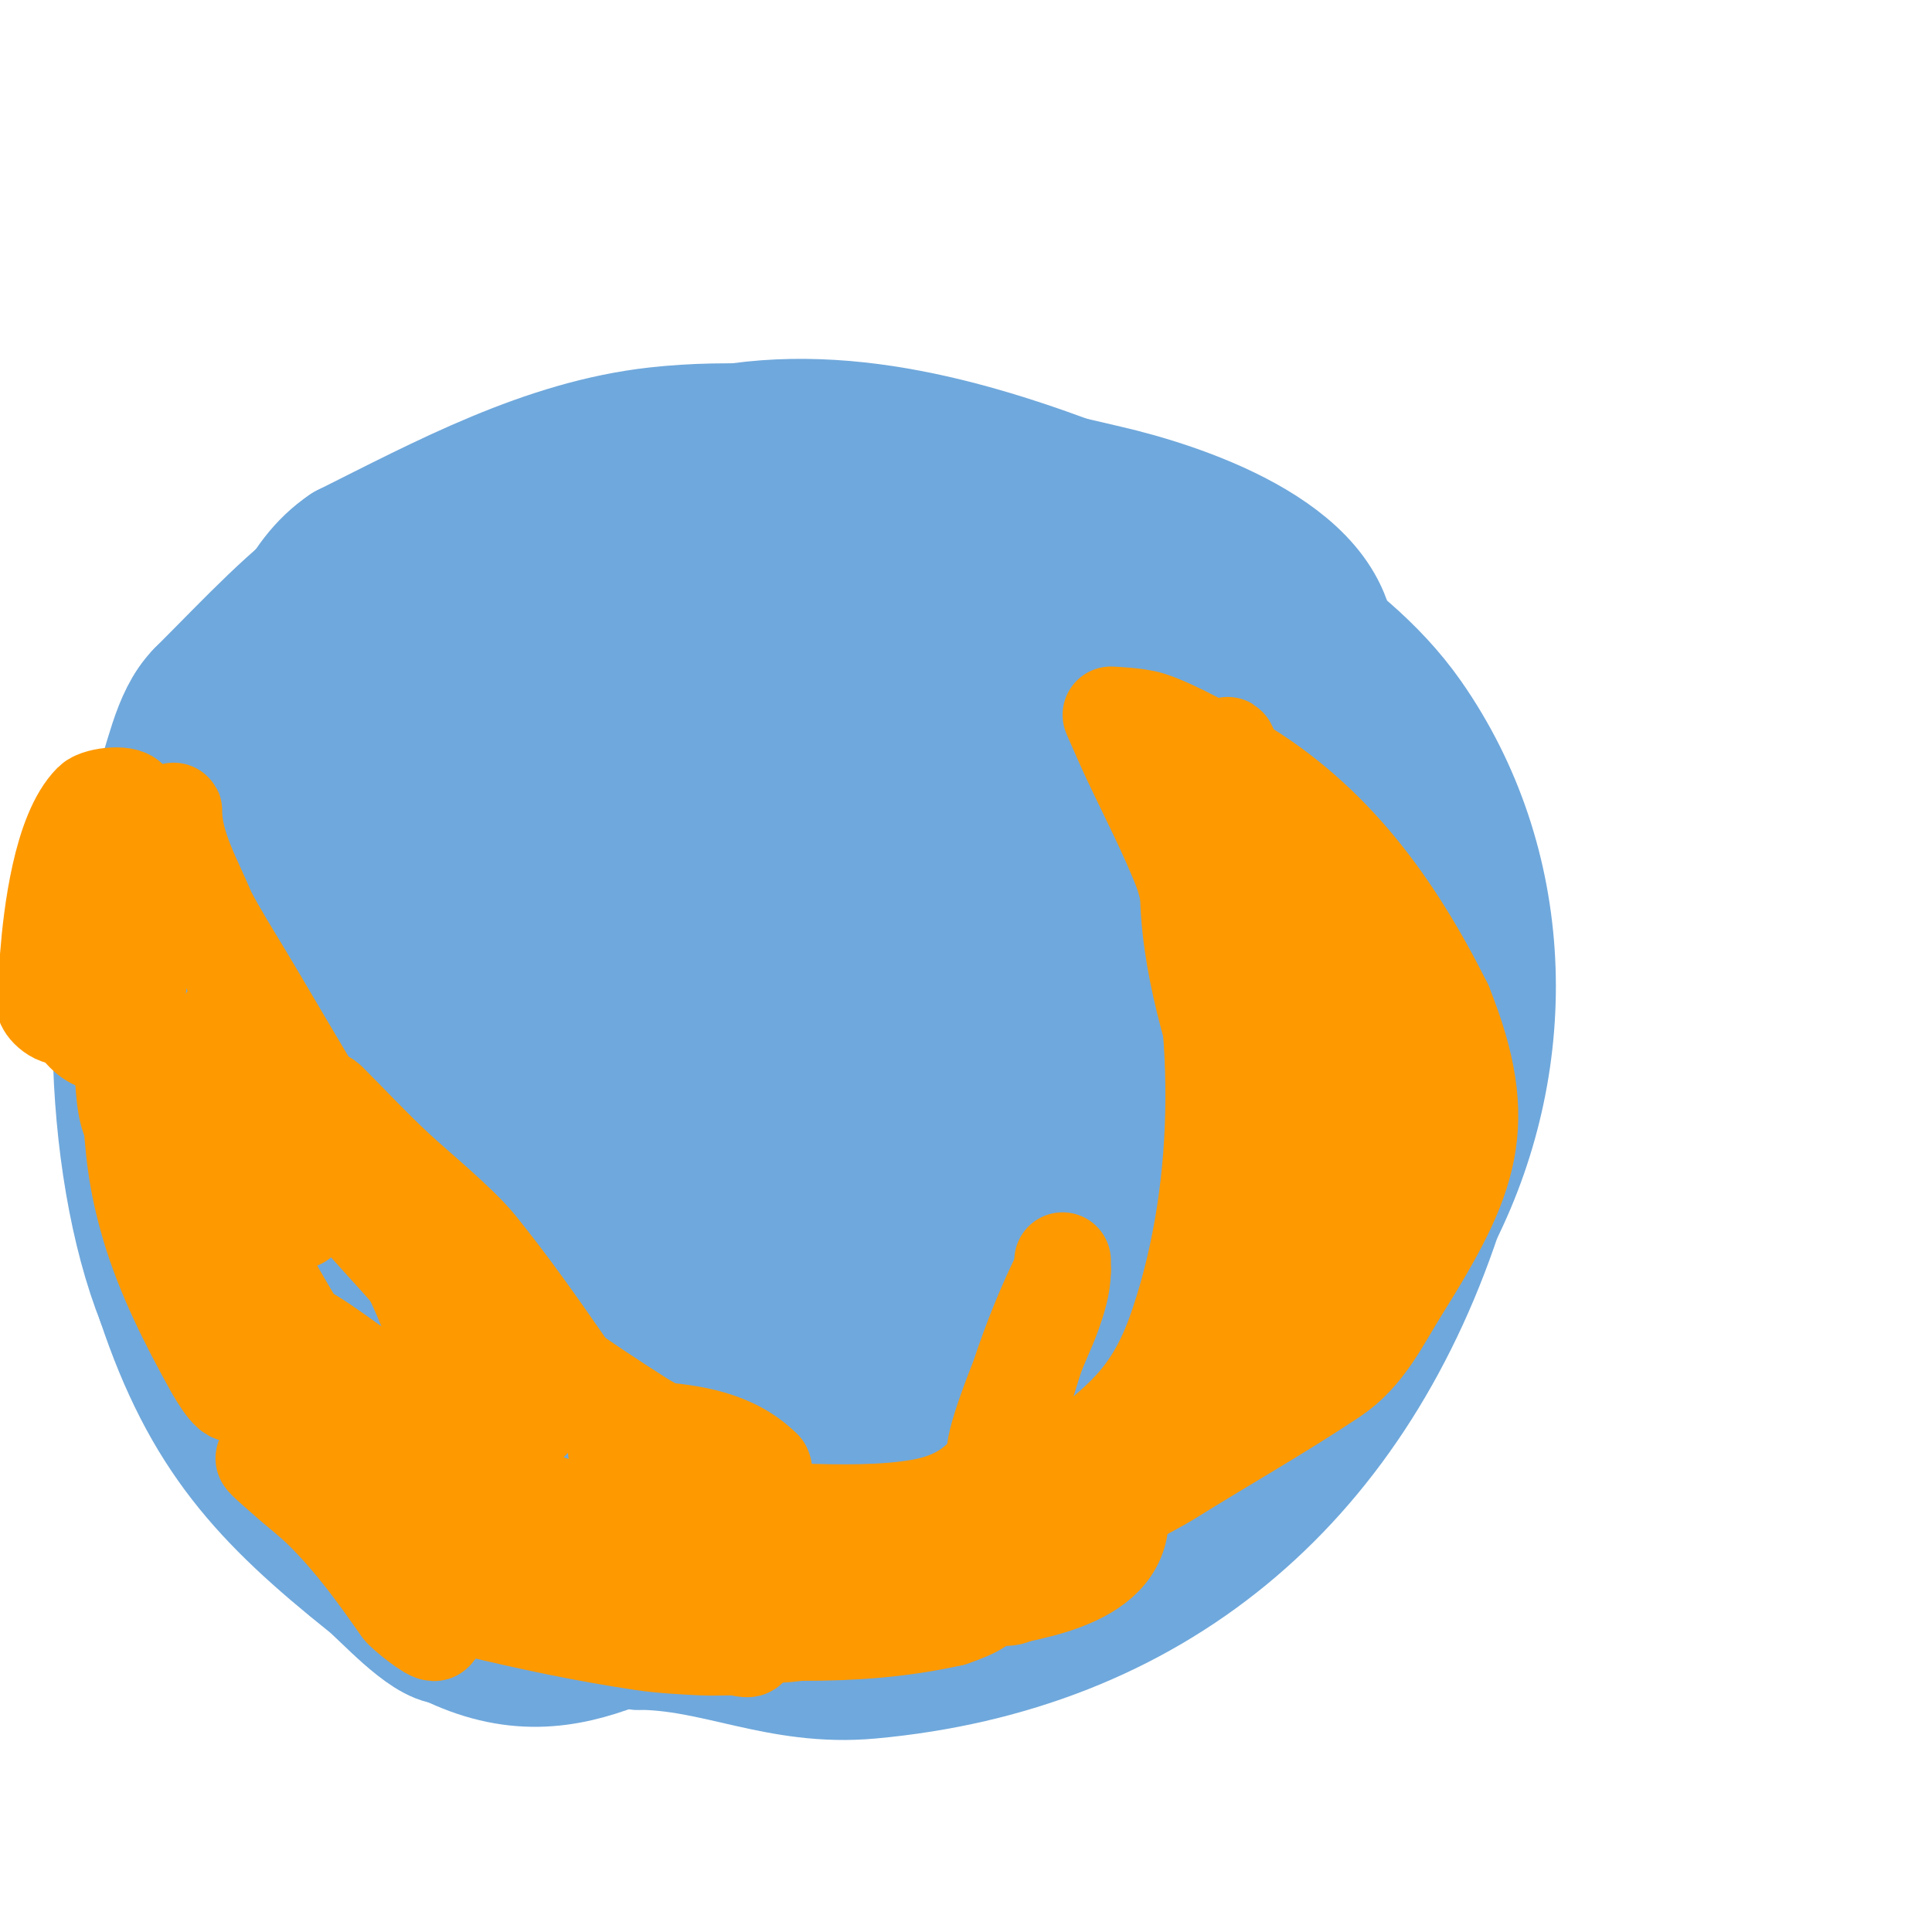 <svg viewBox='0 0 400 400' version='1.1' xmlns='http://www.w3.org/2000/svg' xmlns:xlink='http://www.w3.org/1999/xlink'><g fill='none' stroke='#6fa8dc' stroke-width='28' stroke-linecap='round' stroke-linejoin='round'><path d='M275,135c0,-19.663 -31.781,-29.719 -46,-33c-29.71,-6.856 -62.22,-15.42 -93,-12c-22.83,2.537 -43.835,13.918 -64,24'/><path d='M72,114c-18.921,12.614 -19,52.707 -19,73c0,41.39 12.661,93.076 39,126c9.997,12.497 26.876,18.798 40,27'/><path d='M132,340c16.609,0 29.333,7.697 48,6c57.862,-5.26 98.521,-39.563 117,-95'/><path d='M297,251c16.243,-32.485 15.088,-71.875 -6,-102c-14.133,-20.19 -40.088,-31.725 -60,-45'/><path d='M231,104c-25.449,-10.179 -54.633,-19.673 -83,-14c-14.598,2.92 -29.785,10.393 -43,17c-3.597,1.799 -5.118,4.706 -9,6'/><path d='M96,113c-9.99,4.995 -23.146,12.861 -30,22c-10.118,13.491 -12.212,33.566 -18,49c-2.367,6.313 -10,15.395 -10,22'/><path d='M38,206c-3.188,6.377 -2,13.921 -2,21c0,24.212 9.006,44.341 23,63c1.955,2.607 6.544,4.544 9,7'/><path d='M68,297c21.924,21.924 56.11,26 86,26'/><path d='M154,323c9.667,0 36.106,-10.08 44,-16c10.045,-7.534 20.553,-19.277 32,-25'/><path d='M230,282c2.556,-3.408 18,-17.046 18,-20c0,-2.867 -4.869,3.082 -7,5c-4.555,4.1 -8.819,8.52 -13,13c-7.042,7.545 -13.079,16.298 -21,23c-3.832,3.243 -9.619,5.619 -13,9'/><path d='M194,312c1.882,1.882 10.384,4.539 3,7c-1.693,0.564 -6.855,2 -9,2'/><path d='M188,321c10.295,0 17.741,-10.741 24,-17c1.548,-1.548 6,-3.543 6,-6'/><path d='M218,298c2.678,0 7.643,-5.762 11,-8'/><path d='M237,284c5.7,-5.7 17,-11.337 17,-20'/><path d='M254,264c-5.738,11.476 -14.229,19.858 -24,28c-4.952,4.126 -14.985,7.015 -10,12'/><path d='M220,304c0,5.183 -3.682,9.365 -6,14c-1.581,3.161 5.874,-0.375 4,-1c-5.843,-1.948 -21.131,2.27 -26,3c-10.921,1.638 -21.105,6.444 -32,8'/><path d='M160,328c-24.975,4.162 -40.209,24.395 -67,11'/><path d='M93,339c-4.474,0 -12.866,-9.493 -16,-12c-21.814,-17.451 -33.784,-30.351 -43,-58'/><path d='M34,269c-11.196,-27.991 -12.703,-76.694 -1,-104c2.741,-6.396 3.875,-15.875 9,-21'/><path d='M42,144c21.612,-21.612 33.798,-37 66,-37'/><path d='M108,107c42.344,-7.057 81.179,-9.232 106,28'/><path d='M214,135c17.694,17.694 20.363,57.458 17,81c-1.84,12.88 -10,24.722 -10,38'/><path d='M221,254c-2.648,0 -4.211,9.896 -5,12c-3.04,8.108 -4.715,36.643 4,41c1.568,0.784 5.122,0 7,0'/><path d='M227,307c4.634,0 5.406,-4.812 7,-8c4.472,-8.944 12.277,-18.564 20,-25c3.691,-3.075 4.391,-10 10,-10'/><path d='M264,264c0,10.415 -21,25.523 -21,31c0,0.333 0.684,0.105 1,0c3.237,-1.079 7.043,-6.26 9,-9c1.937,-2.712 4,-5.333 6,-8'/><path d='M259,278c10.896,-16.344 18.563,-37.501 21,-57c1.45,-11.6 7,-21.391 7,-33'/><path d='M287,188c0,-13.805 -4.875,-21.167 -13,-32c-15.093,-20.123 -27.688,-39 -56,-39'/><path d='M218,117c-39.16,-9.79 -79.799,32.145 -101,59c-8.391,10.629 -16.125,23.325 -21,36c-1.364,3.547 -2.176,7.29 -3,11c-0.369,1.659 -2.202,6.202 -1,5c6.01,-6.01 9.927,-19.625 13,-27'/><path d='M105,201c1,-4 2.073,-7.982 3,-12c1.073,-4.65 2.146,-9.304 3,-14c1.02,-5.611 5.416,-31 -6,-31c-3.974,0 -9.601,13.201 -10,14c-7.512,15.024 -13.13,30.345 -19,46c-0.853,2.275 -8.056,24.085 0,12'/><path d='M76,216c4.06,-24.36 9.028,-49.11 15,-73c1.109,-4.435 0.671,-17.671 4,-21c0.586,-0.586 9.57,-0.029 10,0c9.414,0.628 22.565,4.359 32,2c2.42,-0.605 3.354,-2 6,-2'/><path d='M143,122c0.431,0 3,-1 3,-1c0,0 -3.456,1.689 -4,2c-8.767,5.01 -14.288,7.644 -23,12c-4.667,2.333 -9.439,4.466 -14,7c-17.971,9.984 -16.737,14.737 -29,27'/><path d='M76,169c-13.913,41.739 22,68.297 22,108'/><path d='M98,277c1.029,3.087 0.623,7.246 2,10c1.718,3.435 15.182,9.197 20,10c2.394,0.399 6.949,-1.051 9,1c1.434,1.434 -4.117,-0.247 -6,-1c-2.357,-0.943 -4.667,-2 -7,-3'/><path d='M116,294c-7.527,-3.763 -18.396,-7.527 -24,-15c-21.557,-28.742 -17.33,-86.413 -8,-120c1.364,-4.911 11,-28.275 11,-32'/><path d='M95,127c0.719,-1.438 2.462,-3 4,-3c3.145,0 -3.017,5.559 -5,8c-5.221,6.426 -10.145,13.145 -16,19c-2.687,2.687 -6.14,4.497 -9,7c-2.483,2.173 -4.939,4.423 -7,7c-0.658,0.823 -1.904,2.458 -1,3c5.379,3.227 22.699,-5.566 27,-7c19.342,-6.447 39.576,-11.288 57,-20'/><path d='M145,141c6.62,-6.62 6.282,-15.564 10,-23c0.313,-0.627 5.787,-10.213 7,-9c5.204,5.204 3,35.847 3,43'/><path d='M165,152c0,14.24 -1.918,32.822 -8,46c-4.561,9.882 -9.624,19.538 -15,29c-12.224,21.515 -29.404,39.484 -40,62c-2.951,6.271 -7.099,19.826 -3,27c3.666,6.415 14.272,10.355 20,14c4.938,3.142 5.236,9 11,9'/><path d='M130,339c5.057,-3.372 10.611,-3.879 15,-9c23.677,-27.623 -3.289,-46.627 -28,-56c-4.827,-1.831 -26.455,-6.455 -32,-12c-2.848,-2.848 2.379,-7.942 5,-11c10.388,-12.119 23.764,-22.273 32,-36'/><path d='M122,215c5.516,-5.516 -0.756,8.268 -1,9c-3.375,10.124 -5.764,20.565 -8,31c-0.864,4.032 -2.056,7.987 -3,12c-0.389,1.654 -0.76,3.317 -1,5c-0.094,0.66 -0.471,2.471 0,2c4.249,-4.249 3.861,-11.384 6,-17c7.666,-20.123 11.291,-41.676 15,-63c1.506,-8.661 6,-17.154 6,-26'/><path d='M136,168c2.517,0 1,19.289 1,20c0,18.947 -1.386,37.687 4,56c0.616,2.095 2.168,11.584 5,13c5.515,2.757 11.112,-10.335 12,-13c4.095,-12.284 6,-26.088 6,-39c0,-1.333 0.219,2.685 0,4c-0.785,4.708 -2,9.333 -3,14'/><path d='M161,223c0,20.75 -0.329,39.958 6,60c0.764,2.421 2.132,4.614 3,7c0.47,1.292 -0.229,3.385 1,4c1.157,0.578 1,-1.36 1,-8c0,-5.333 0.367,-10.679 0,-16c-0.961,-13.937 -5.964,-30.907 -11,-44c-0.249,-0.647 -4.993,-7.504 -6,-7c-4.205,2.103 -4.877,13.387 -5,14c-3.444,17.218 -3.582,34.599 -2,52'/><path d='M148,285c0.285,0.712 11.221,29.657 9,13c-0.449,-3.37 -0.761,-6.834 -2,-10c-5.317,-13.587 -13.331,-29.271 -22,-41c-2.386,-3.228 -5.493,-5.866 -8,-9c-2.082,-2.603 -3.019,-9.491 -6,-8c-3.333,1.667 2.933,6.899 5,10c2.411,3.616 4.302,7.592 7,11c10.692,13.506 24.553,25.146 37,37c0.215,0.204 18,16.661 18,16'/><path d='M186,304c0,-12.53 -6.371,-25.907 -9,-38c-0.641,-2.95 -1,-5.982 -1,-9c0,-0.333 -0.333,-1 0,-1c15.346,0 29.655,25.805 32,38c0.821,4.268 0.745,8.661 1,13c0.078,1.331 0,2.667 0,4c0,0.667 0.471,2.471 0,2c-2.919,-2.919 -6.324,-23.745 -7,-26c-10.089,-33.63 -27.053,-71.372 -32,-106'/><path d='M170,181c0,-3.35 0.526,6.684 1,10c1.11,7.767 3.097,15.389 5,23c0.824,3.298 1.333,6.667 2,10c0.333,1.667 0.533,3.366 1,5c0.205,0.717 0.473,2.527 1,2c0.868,-0.868 -0.95,-6.849 -1,-7c-2.567,-7.701 -4.954,-15.476 -8,-23c-6.96,-17.196 -15.956,-34.477 -26,-50c-2.361,-3.649 -4.764,-7.273 -7,-11c-7.856,-13.093 4.281,16.496 5,18c2.123,4.44 4.667,8.667 7,13'/><path d='M150,171c6.702,9.575 16.291,33.482 19,10c0.613,-5.309 0.833,-10.659 1,-16c0.167,-5.331 0,-10.667 0,-16c0,-4.667 0,-9.333 0,-14c0,-1.017 -2.275,-13.993 4,-10c17.285,10.999 31.14,35.28 40,53c2.741,5.481 4.8,11.28 7,17c1.628,4.232 6.028,17.055 4,13'/><path d='M225,208c-9.16,-20.61 -18.193,-41.241 -27,-62c-4.206,-9.915 -8.166,-19.935 -12,-30c-0.957,-2.511 -2.1,-8.9 -4,-7c-0.943,0.943 0,2.667 0,4c0,4 0,8 0,12c0,19.338 2.082,37.062 6,56c0.214,1.036 9.421,47.991 8,21c-0.246,-4.672 -0.255,-9.381 -1,-14c-0.927,-5.747 -2.763,-11.311 -4,-17c-2.097,-9.646 -4,-19.333 -6,-29'/><path d='M185,142c-0.667,-3.667 -1.269,-7.346 -2,-11c-0.333,-1.667 -1,-6.7 -1,-5c0,7.005 -0.138,8.177 1,17c3.097,24.002 9.421,47.754 16,71c2.469,8.725 5.209,17.373 8,26c0.877,2.71 2.099,5.298 3,8c0.537,1.612 -0.202,6.202 1,5c2.618,-2.618 1,-15.93 1,-18c0,-13.365 1,-26.633 1,-40c0,-1.795 0.08,-19.92 2,-18'/><path d='M215,177c9.893,22.258 21.621,42.386 29,66c1.352,4.327 2.433,8.746 4,13c0.985,2.672 3,8 3,8c0,0 0.137,-4.671 0,-7c-0.515,-8.754 -3.155,-17.272 -4,-26c-1.746,-18.039 -0.451,-36.871 -1,-55c-0.308,-10.161 -7.061,-46.154 1,-7c1.174,5.702 2.826,11.298 4,17c1.16,5.636 2.022,11.329 3,17c1.458,8.454 5,19.504 5,28'/><path d='M259,231c0,1.374 0.028,4.972 1,4c0.445,-0.445 0.1,-17.906 0,-21c-0.427,-13.233 -5.423,-54.634 -13,-66c-0.37,-0.555 -0.083,1.338 0,2c0.251,2.012 0.602,4.012 1,6c1.193,5.965 2.075,11.988 3,18c0.321,2.084 2,8.108 2,6'/><path d='M253,180c0,-15.164 -6.307,-29.614 -13,-43c-3.002,-6.004 -12,-15.169 -12,-22c0,-1.054 0.434,2.111 1,3c1.936,3.042 3.904,6.066 6,9c6.239,8.735 12.518,17.444 19,26c8.406,11.095 23,25.03 23,40'/><path d='M277,193c0,1.333 -0.567,2 1,2'/></g>
<g fill='none' stroke='#ff9900' stroke-width='20' stroke-linecap='round' stroke-linejoin='round'><path d='M27,166c0,-2.036 -6.703,-1.297 -8,0c-6.299,6.299 -8.346,23.492 -9,32c-0.281,3.656 -2.593,8.407 0,11c8.559,8.559 15,-21.659 15,-25'/><path d='M25,184c0,-3.257 -3.42,-24.213 -8,-12c-3.813,10.168 -4.085,24.145 -3,35c0.555,5.549 6.89,12.48 11,7c4.212,-5.615 4,-13.408 4,-20'/><path d='M29,194c0,-10.934 -4.13,-6.696 -5,2c-0.716,7.163 -0.273,14.998 1,22c0.641,3.526 0.46,10.919 2,14c0.751,1.502 2,5.482 2,4'/><path d='M29,236c0,-1.784 1.269,-15 -2,-15c-2.333,0 -0.137,4.671 0,7c0.578,9.821 1.132,16.322 4,26c2.963,9.999 7.937,19.886 13,29c0.844,1.52 5,8.718 5,4'/><path d='M49,287c0,-8.355 -4.53,-17.179 -7,-25c-2.378,-7.531 -1.94,-21.94 -8,-28c-1.054,-1.054 1.529,2.586 2,4c1.304,3.912 1.498,8.16 3,12c3.315,8.473 8.931,15.862 13,24c4.643,9.286 8.392,19.744 6,3'/><path d='M58,277c-3.127,-15.635 -8.535,-31.454 -15,-46c-0.553,-1.243 -4,-12 -4,-12c0,0 -0.43,4.707 0,7c0.641,3.421 1.778,6.741 3,10c6.771,18.057 16.984,34.725 27,51c2.036,3.309 13,12.035 13,15'/><path d='M82,302c-4.385,-2.924 -8.645,-6.031 -13,-9c-3.972,-2.708 -7.861,-5.554 -12,-8c-3.208,-1.896 -6.804,-3.083 -10,-5c-1.83,-1.098 -3.491,-2.491 -5,-4c-0.667,-0.667 -2.667,-2.667 -2,-2c3.776,3.776 12.078,6.77 16,10c9.8,8.071 18.36,18.209 25,29c1.408,2.289 2.388,4.85 4,7c0.088,0.117 4.326,1.674 3,3c-3.162,3.162 -8.279,-3.519 -12,-6'/><path d='M76,317c-6.583,-4.608 -13.751,-11.375 -21,-15c-1.687,-0.843 2.598,2.739 4,4c2.634,2.37 5.494,4.494 8,7c6.291,6.291 10.993,12.847 16,20c0.669,0.955 6.432,5.568 7,5c3.063,-3.063 -2.028,-12.64 -3,-15c-7.561,-18.361 -18.085,-32.628 -29,-49'/><path d='M58,274c3.99,0 14.42,8.452 17,10c13.204,7.923 26.976,16.976 38,28c1.716,1.716 -4.735,-1.129 -7,-2c-7.36,-2.831 -15.894,-9 -24,-9'/><path d='M82,301c9.169,0 22.282,7.094 31,10c0.857,0.286 23.011,7.989 22,9c-4.301,4.301 -12.067,-1.66 -18,-3c-8.29,-1.872 -16.6,-3.708 -25,-5c-4.296,-0.661 -8.654,-1 -13,-1c-0.667,0 -2,0 -2,0c0,0 7.333,2 11,3c4.291,1.17 8.686,1.921 13,3c3.687,0.922 7.333,2 11,3'/><path d='M112,320c5.226,0.581 14.934,1.467 20,4c0.596,0.298 -1.333,0 -2,0c-2.333,0 -4.679,-0.244 -7,0c-7.689,0.809 -15.401,1.575 -23,3c-5.352,1.003 -11,3 -11,3c0,0 5.925,2.262 9,3c11.569,2.777 23.231,5.256 35,7c3.971,0.588 7.992,0.789 12,1c2.33,0.123 4.667,0 7,0c1,0 3.447,0.894 3,0c-0.667,-1.333 -2.667,-1.333 -4,-2'/><path d='M151,339c-12.734,-6.367 -27.516,-13 -42,-13c-1,0 2,0 3,0c4,0 8,0 12,0c5.667,0 11.336,-0.162 17,0c12.333,0.352 24.662,1 37,1c5,0 10,0 15,0c2.667,0 5.333,0 8,0c0.667,0 2.298,0.596 2,0c-1.696,-3.392 -7.638,-3.378 -10,-4c-10.457,-2.752 -21.235,-6.654 -32,-8c-0.826,-0.103 -13,-1.108 -13,1'/><path d='M148,316c0,3.835 10.426,6.55 12,7c11.733,3.352 22.925,4 35,4c1.667,0 -3.339,-0.138 -5,0c-2.678,0.223 -5.387,0.373 -8,1c-5.744,1.378 -11.533,2.764 -17,5c-2.225,0.91 -6,1.596 -6,4c0,2.357 4.643,1 7,1c10.697,0 20.547,-0.677 31,-3'/><path d='M197,335c22.411,-7.47 -16.85,-8.449 -20,1c-0.211,0.632 1.333,0 2,0c3.018,0 6.046,-0.378 9,-1c4.352,-0.916 8.652,-2.068 13,-3c10.324,-2.212 31,-3.916 31,-18'/><path d='M232,314c-7.537,0 -24,6.938 -24,16c0,2.108 4.192,-0.915 6,-2c2.304,-1.383 4.944,-2.269 7,-4c5.031,-4.237 16.003,-15.719 20,-22c2.401,-3.773 4.126,-7.939 6,-12c0.182,-0.394 1.408,-2.592 1,-3c-1.781,-1.781 -7.458,3.675 -13,7c-18.88,11.328 -36.682,23.292 -57,32'/><path d='M178,326c-7.134,1.427 -16.479,5.504 -24,4c-6.131,-1.226 -17.438,-19.917 -19,-22c-12.283,-16.378 -23.129,-34.101 -36,-50c-3.961,-4.893 -12.501,-11.823 -17,-16c-4.85,-4.504 -9.473,-9.473 -14,-14c-2.108,-2.108 2.091,5.71 4,8c2.268,2.722 4.898,5.147 7,8c6.804,9.234 13.714,18.406 20,28c3.762,5.741 6.193,12.289 10,18'/><path d='M109,290c0.333,1.333 1,2.626 1,4c0,1.374 -0.293,-2.821 -1,-4c-4.152,-6.919 -10.267,-12.464 -15,-19c-15.075,-20.817 -27.956,-42.882 -41,-65c-6.638,-11.255 -10.591,-16.661 -15,-28c-0.88,-2.262 -1.524,-4.62 -2,-7c-0.196,-0.981 0,-4 0,-3c0,7.211 4.311,14.427 7,21c6.74,16.476 16,37.03 16,55'/><path d='M59,244c9.513,25.369 -5.575,-11.724 -7,-16c-1.304,-3.912 -2,-8 -3,-12c-0.333,-1.333 -0.49,-2.724 -1,-4c-0.175,-0.438 -1.261,-1.392 -1,-1c11.303,16.955 25.054,31.392 36,49c6.065,9.757 9.808,26.808 18,35'/><path d='M101,295c0,-14.007 -13.371,-28.508 -22,-38c-3.333,-3.667 -6.598,-7.397 -10,-11c-2.266,-2.399 -4.667,-4.667 -7,-7c-0.081,-0.081 -1.081,-2.081 -1,-2c21.313,21.313 46.365,40.764 72,57c2.506,1.587 27.568,15.136 25,10'/><path d='M158,304c-6.171,-6.171 -14.775,-7.367 -23,-8c-0.845,-0.065 -6.745,0.236 -7,1c-1.804,5.411 2.066,9.482 7,11c2.937,0.904 5.987,1.397 9,2c8.068,1.614 13.764,2.695 22,3c7.285,0.27 17.34,0.436 25,-1c16.419,-3.079 18.653,-16.337 23,-30c1.089,-3.421 2.805,-6.615 4,-10c1.023,-2.898 2,-5.927 2,-9c0,-0.667 0,-2 0,-2c0,0 0,1.333 0,2'/><path d='M220,263c-3.569,7.137 -6.475,14.425 -9,22c-0.372,1.117 -5.741,14.037 -5,17c1.101,4.405 13.062,2.204 16,0c11.422,-8.566 17.31,-13.929 22,-28c9.755,-29.264 9.347,-63.785 1,-93'/><path d='M245,181c-3.159,-8.214 -7.253,-16.037 -11,-24c-1.398,-2.97 -4,-9 -4,-9c0,0 5.435,0.198 8,1c4.983,1.557 13.608,6.416 18,9c20.041,11.789 32.807,29.614 43,50'/><path d='M299,208c9.968,24.921 5.424,35.922 -9,59c-4.067,6.507 -7.268,13.512 -14,18c-11.084,7.389 -22.704,13.94 -34,21c-3.328,2.08 -18,9.541 -18,10'/><path d='M224,316c-4.417,1.472 -8.699,3.279 -13,5c-2.299,0.92 -3.681,2 -6,2c-0.667,0 -2.667,0 -2,0c10.725,0 31.389,-16.508 38,-24c7.339,-8.318 6.275,-10.723 13,-19c12.76,-15.705 22,-31.223 22,-52'/><path d='M276,228c0,-1.886 -3.017,2.391 -4,4c-2.803,4.586 -5.596,9.193 -8,14c-5.246,10.492 -9.917,22.695 -13,34c-0.894,3.28 -1.066,6.731 -2,10c-0.078,0.275 -3,7.497 -3,7c0,-10.088 2.996,-19.962 4,-30c1.616,-16.157 2.541,-32.766 2,-49c-0.295,-8.856 0.799,-28.201 -6,-35'/><path d='M246,183c0,17.046 5.389,31.861 10,48c0.206,0.721 5,21 5,21c0,0 1,-3.281 1,-11c0,-4.667 0,-9.333 0,-14c0,-14.106 1.791,-30.345 -1,-45c-0.04,-0.212 -7,-32.908 -7,-27'/><path d='M254,155c10.646,17.744 19.432,36.736 27,56c3.237,8.238 4.35,12.751 6,21c0.592,2.96 1,5.982 1,9c0,2 0.485,7.94 0,6c-2.374,-9.496 -7.187,-18.239 -8,-28c-0.298,-3.572 0,-7.386 0,-11c0,-0.592 0,-6.704 0,-4'/><path d='M280,204c-4.095,16.38 -3.67,34.253 -3,51c0.147,3.679 0.77,7.325 1,11c0.104,1.663 0,3.333 0,5c0,0.667 0,2.667 0,2c0,-5.667 0,-11.333 0,-17c0,-3.333 0,-13.333 0,-10'/><path d='M278,246c-1.952,1.952 -1.309,8.468 -2,11c-1.46,5.354 -6,11.402 -6,17'/></g>
</svg>